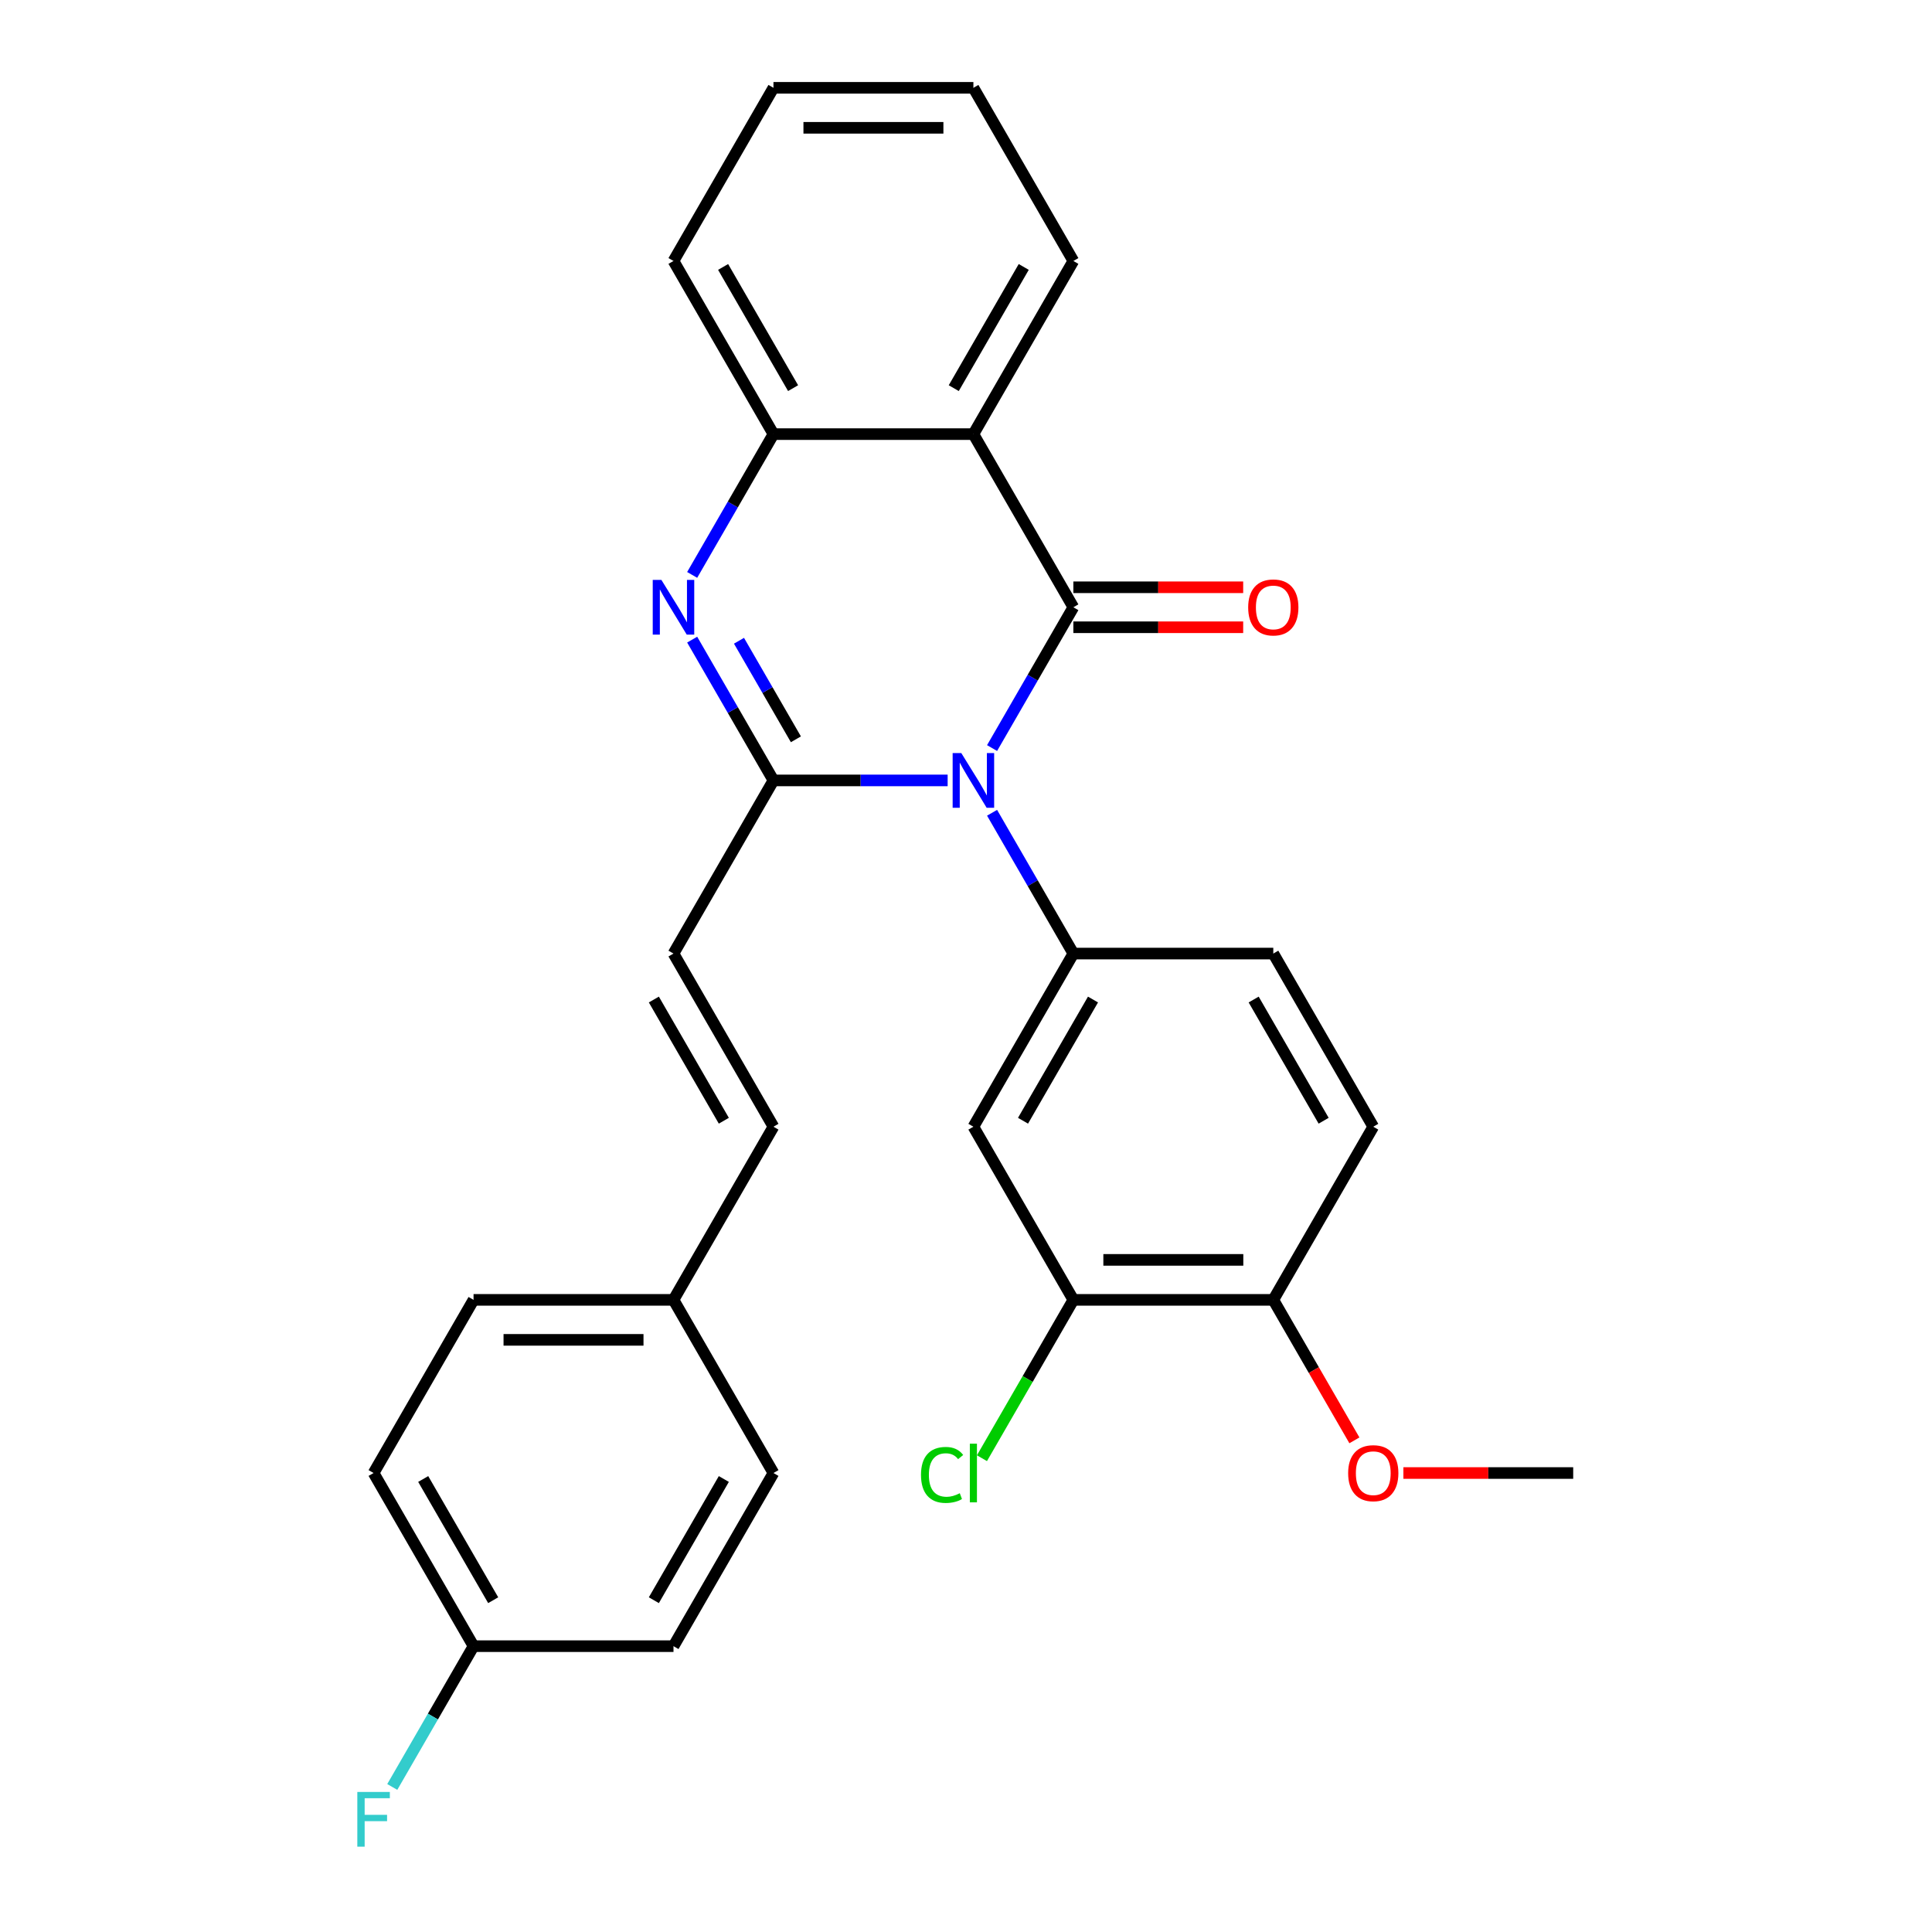 <?xml version='1.0' encoding='iso-8859-1'?>
<svg version='1.1' baseProfile='full'
              xmlns='http://www.w3.org/2000/svg'
                      xmlns:rdkit='http://www.rdkit.org/xml'
                      xmlns:xlink='http://www.w3.org/1999/xlink'
                  xml:space='preserve'
width='1000px' height='1000px' viewBox='0 0 1000 1000'>
<!-- END OF HEADER -->
<rect style='opacity:1.0;fill:#FFFFFF;stroke:none' width='1000' height='1000' x='0' y='0'> </rect>
<path class='bond-0' d='M 513.495,387.196 L 534.533,350.758' style='fill:none;fill-rule:evenodd;stroke:#0000FF;stroke-width:6px;stroke-linecap:butt;stroke-linejoin:miter;stroke-opacity:1' />
<path class='bond-0' d='M 534.533,350.758 L 555.57,314.321' style='fill:none;fill-rule:evenodd;stroke:#000000;stroke-width:6px;stroke-linecap:butt;stroke-linejoin:miter;stroke-opacity:1' />
<path class='bond-1' d='M 490.499,403.943 L 445.42,403.943' style='fill:none;fill-rule:evenodd;stroke:#0000FF;stroke-width:6px;stroke-linecap:butt;stroke-linejoin:miter;stroke-opacity:1' />
<path class='bond-1' d='M 445.42,403.943 L 400.34,403.943' style='fill:none;fill-rule:evenodd;stroke:#000000;stroke-width:6px;stroke-linecap:butt;stroke-linejoin:miter;stroke-opacity:1' />
<path class='bond-4' d='M 513.495,420.69 L 534.533,457.127' style='fill:none;fill-rule:evenodd;stroke:#0000FF;stroke-width:6px;stroke-linecap:butt;stroke-linejoin:miter;stroke-opacity:1' />
<path class='bond-4' d='M 534.533,457.127 L 555.57,493.565' style='fill:none;fill-rule:evenodd;stroke:#000000;stroke-width:6px;stroke-linecap:butt;stroke-linejoin:miter;stroke-opacity:1' />
<path class='bond-3' d='M 555.57,314.321 L 503.827,224.699' style='fill:none;fill-rule:evenodd;stroke:#000000;stroke-width:6px;stroke-linecap:butt;stroke-linejoin:miter;stroke-opacity:1' />
<path class='bond-9' d='M 555.57,324.669 L 599.52,324.669' style='fill:none;fill-rule:evenodd;stroke:#000000;stroke-width:6px;stroke-linecap:butt;stroke-linejoin:miter;stroke-opacity:1' />
<path class='bond-9' d='M 599.52,324.669 L 643.469,324.669' style='fill:none;fill-rule:evenodd;stroke:#FF0000;stroke-width:6px;stroke-linecap:butt;stroke-linejoin:miter;stroke-opacity:1' />
<path class='bond-9' d='M 555.57,303.972 L 599.52,303.972' style='fill:none;fill-rule:evenodd;stroke:#000000;stroke-width:6px;stroke-linecap:butt;stroke-linejoin:miter;stroke-opacity:1' />
<path class='bond-9' d='M 599.52,303.972 L 643.469,303.972' style='fill:none;fill-rule:evenodd;stroke:#FF0000;stroke-width:6px;stroke-linecap:butt;stroke-linejoin:miter;stroke-opacity:1' />
<path class='bond-2' d='M 400.34,403.943 L 379.303,367.505' style='fill:none;fill-rule:evenodd;stroke:#000000;stroke-width:6px;stroke-linecap:butt;stroke-linejoin:miter;stroke-opacity:1' />
<path class='bond-2' d='M 379.303,367.505 L 358.266,331.068' style='fill:none;fill-rule:evenodd;stroke:#0000FF;stroke-width:6px;stroke-linecap:butt;stroke-linejoin:miter;stroke-opacity:1' />
<path class='bond-2' d='M 411.953,382.663 L 397.227,357.157' style='fill:none;fill-rule:evenodd;stroke:#000000;stroke-width:6px;stroke-linecap:butt;stroke-linejoin:miter;stroke-opacity:1' />
<path class='bond-2' d='M 397.227,357.157 L 382.501,331.651' style='fill:none;fill-rule:evenodd;stroke:#0000FF;stroke-width:6px;stroke-linecap:butt;stroke-linejoin:miter;stroke-opacity:1' />
<path class='bond-6' d='M 400.34,403.943 L 348.597,493.565' style='fill:none;fill-rule:evenodd;stroke:#000000;stroke-width:6px;stroke-linecap:butt;stroke-linejoin:miter;stroke-opacity:1' />
<path class='bond-5' d='M 358.266,297.574 L 379.303,261.136' style='fill:none;fill-rule:evenodd;stroke:#0000FF;stroke-width:6px;stroke-linecap:butt;stroke-linejoin:miter;stroke-opacity:1' />
<path class='bond-5' d='M 379.303,261.136 L 400.34,224.699' style='fill:none;fill-rule:evenodd;stroke:#000000;stroke-width:6px;stroke-linecap:butt;stroke-linejoin:miter;stroke-opacity:1' />
<path class='bond-17' d='M 503.827,224.699 L 555.57,135.077' style='fill:none;fill-rule:evenodd;stroke:#000000;stroke-width:6px;stroke-linecap:butt;stroke-linejoin:miter;stroke-opacity:1' />
<path class='bond-17' d='M 493.664,200.907 L 529.884,138.171' style='fill:none;fill-rule:evenodd;stroke:#000000;stroke-width:6px;stroke-linecap:butt;stroke-linejoin:miter;stroke-opacity:1' />
<path class='bond-28' d='M 503.827,224.699 L 400.34,224.699' style='fill:none;fill-rule:evenodd;stroke:#000000;stroke-width:6px;stroke-linecap:butt;stroke-linejoin:miter;stroke-opacity:1' />
<path class='bond-7' d='M 555.57,493.565 L 503.827,583.187' style='fill:none;fill-rule:evenodd;stroke:#000000;stroke-width:6px;stroke-linecap:butt;stroke-linejoin:miter;stroke-opacity:1' />
<path class='bond-7' d='M 565.733,517.357 L 529.512,580.092' style='fill:none;fill-rule:evenodd;stroke:#000000;stroke-width:6px;stroke-linecap:butt;stroke-linejoin:miter;stroke-opacity:1' />
<path class='bond-11' d='M 555.57,493.565 L 659.056,493.565' style='fill:none;fill-rule:evenodd;stroke:#000000;stroke-width:6px;stroke-linecap:butt;stroke-linejoin:miter;stroke-opacity:1' />
<path class='bond-24' d='M 400.34,224.699 L 348.597,135.077' style='fill:none;fill-rule:evenodd;stroke:#000000;stroke-width:6px;stroke-linecap:butt;stroke-linejoin:miter;stroke-opacity:1' />
<path class='bond-24' d='M 410.503,200.907 L 374.282,138.171' style='fill:none;fill-rule:evenodd;stroke:#000000;stroke-width:6px;stroke-linecap:butt;stroke-linejoin:miter;stroke-opacity:1' />
<path class='bond-10' d='M 348.597,493.565 L 400.34,583.187' style='fill:none;fill-rule:evenodd;stroke:#000000;stroke-width:6px;stroke-linecap:butt;stroke-linejoin:miter;stroke-opacity:1' />
<path class='bond-10' d='M 338.434,517.357 L 374.654,580.092' style='fill:none;fill-rule:evenodd;stroke:#000000;stroke-width:6px;stroke-linecap:butt;stroke-linejoin:miter;stroke-opacity:1' />
<path class='bond-8' d='M 503.827,583.187 L 555.57,672.809' style='fill:none;fill-rule:evenodd;stroke:#000000;stroke-width:6px;stroke-linecap:butt;stroke-linejoin:miter;stroke-opacity:1' />
<path class='bond-15' d='M 555.57,672.809 L 531.912,713.786' style='fill:none;fill-rule:evenodd;stroke:#000000;stroke-width:6px;stroke-linecap:butt;stroke-linejoin:miter;stroke-opacity:1' />
<path class='bond-15' d='M 531.912,713.786 L 508.254,754.763' style='fill:none;fill-rule:evenodd;stroke:#00CC00;stroke-width:6px;stroke-linecap:butt;stroke-linejoin:miter;stroke-opacity:1' />
<path class='bond-29' d='M 555.57,672.809 L 659.056,672.809' style='fill:none;fill-rule:evenodd;stroke:#000000;stroke-width:6px;stroke-linecap:butt;stroke-linejoin:miter;stroke-opacity:1' />
<path class='bond-29' d='M 571.093,652.112 L 643.534,652.112' style='fill:none;fill-rule:evenodd;stroke:#000000;stroke-width:6px;stroke-linecap:butt;stroke-linejoin:miter;stroke-opacity:1' />
<path class='bond-14' d='M 400.34,583.187 L 348.597,672.809' style='fill:none;fill-rule:evenodd;stroke:#000000;stroke-width:6px;stroke-linecap:butt;stroke-linejoin:miter;stroke-opacity:1' />
<path class='bond-13' d='M 659.056,493.565 L 710.8,583.187' style='fill:none;fill-rule:evenodd;stroke:#000000;stroke-width:6px;stroke-linecap:butt;stroke-linejoin:miter;stroke-opacity:1' />
<path class='bond-13' d='M 648.894,517.357 L 685.114,580.092' style='fill:none;fill-rule:evenodd;stroke:#000000;stroke-width:6px;stroke-linecap:butt;stroke-linejoin:miter;stroke-opacity:1' />
<path class='bond-12' d='M 659.056,672.809 L 710.8,583.187' style='fill:none;fill-rule:evenodd;stroke:#000000;stroke-width:6px;stroke-linecap:butt;stroke-linejoin:miter;stroke-opacity:1' />
<path class='bond-22' d='M 659.056,672.809 L 680.047,709.167' style='fill:none;fill-rule:evenodd;stroke:#000000;stroke-width:6px;stroke-linecap:butt;stroke-linejoin:miter;stroke-opacity:1' />
<path class='bond-22' d='M 680.047,709.167 L 701.038,745.524' style='fill:none;fill-rule:evenodd;stroke:#FF0000;stroke-width:6px;stroke-linecap:butt;stroke-linejoin:miter;stroke-opacity:1' />
<path class='bond-19' d='M 348.597,672.809 L 400.34,762.431' style='fill:none;fill-rule:evenodd;stroke:#000000;stroke-width:6px;stroke-linecap:butt;stroke-linejoin:miter;stroke-opacity:1' />
<path class='bond-20' d='M 348.597,672.809 L 245.11,672.809' style='fill:none;fill-rule:evenodd;stroke:#000000;stroke-width:6px;stroke-linecap:butt;stroke-linejoin:miter;stroke-opacity:1' />
<path class='bond-20' d='M 333.074,693.506 L 260.633,693.506' style='fill:none;fill-rule:evenodd;stroke:#000000;stroke-width:6px;stroke-linecap:butt;stroke-linejoin:miter;stroke-opacity:1' />
<path class='bond-16' d='M 245.11,852.053 L 193.367,762.431' style='fill:none;fill-rule:evenodd;stroke:#000000;stroke-width:6px;stroke-linecap:butt;stroke-linejoin:miter;stroke-opacity:1' />
<path class='bond-16' d='M 255.273,828.261 L 219.052,765.526' style='fill:none;fill-rule:evenodd;stroke:#000000;stroke-width:6px;stroke-linecap:butt;stroke-linejoin:miter;stroke-opacity:1' />
<path class='bond-18' d='M 245.11,852.053 L 224.073,888.491' style='fill:none;fill-rule:evenodd;stroke:#000000;stroke-width:6px;stroke-linecap:butt;stroke-linejoin:miter;stroke-opacity:1' />
<path class='bond-18' d='M 224.073,888.491 L 203.036,924.928' style='fill:none;fill-rule:evenodd;stroke:#33CCCC;stroke-width:6px;stroke-linecap:butt;stroke-linejoin:miter;stroke-opacity:1' />
<path class='bond-31' d='M 245.11,852.053 L 348.597,852.053' style='fill:none;fill-rule:evenodd;stroke:#000000;stroke-width:6px;stroke-linecap:butt;stroke-linejoin:miter;stroke-opacity:1' />
<path class='bond-26' d='M 555.57,135.077 L 503.827,45.455' style='fill:none;fill-rule:evenodd;stroke:#000000;stroke-width:6px;stroke-linecap:butt;stroke-linejoin:miter;stroke-opacity:1' />
<path class='bond-23' d='M 400.34,762.431 L 348.597,852.053' style='fill:none;fill-rule:evenodd;stroke:#000000;stroke-width:6px;stroke-linecap:butt;stroke-linejoin:miter;stroke-opacity:1' />
<path class='bond-23' d='M 374.654,765.526 L 338.434,828.261' style='fill:none;fill-rule:evenodd;stroke:#000000;stroke-width:6px;stroke-linecap:butt;stroke-linejoin:miter;stroke-opacity:1' />
<path class='bond-21' d='M 245.11,672.809 L 193.367,762.431' style='fill:none;fill-rule:evenodd;stroke:#000000;stroke-width:6px;stroke-linecap:butt;stroke-linejoin:miter;stroke-opacity:1' />
<path class='bond-25' d='M 726.387,762.431 L 770.337,762.431' style='fill:none;fill-rule:evenodd;stroke:#FF0000;stroke-width:6px;stroke-linecap:butt;stroke-linejoin:miter;stroke-opacity:1' />
<path class='bond-25' d='M 770.337,762.431 L 814.286,762.431' style='fill:none;fill-rule:evenodd;stroke:#000000;stroke-width:6px;stroke-linecap:butt;stroke-linejoin:miter;stroke-opacity:1' />
<path class='bond-27' d='M 348.597,135.077 L 400.34,45.455' style='fill:none;fill-rule:evenodd;stroke:#000000;stroke-width:6px;stroke-linecap:butt;stroke-linejoin:miter;stroke-opacity:1' />
<path class='bond-30' d='M 503.827,45.455 L 400.34,45.455' style='fill:none;fill-rule:evenodd;stroke:#000000;stroke-width:6px;stroke-linecap:butt;stroke-linejoin:miter;stroke-opacity:1' />
<path class='bond-30' d='M 488.304,66.152 L 415.863,66.152' style='fill:none;fill-rule:evenodd;stroke:#000000;stroke-width:6px;stroke-linecap:butt;stroke-linejoin:miter;stroke-opacity:1' />
<path  class='atom-0' d='M 497.567 389.783
L 506.847 404.783
Q 507.767 406.263, 509.247 408.943
Q 510.727 411.623, 510.807 411.783
L 510.807 389.783
L 514.567 389.783
L 514.567 418.103
L 510.687 418.103
L 500.727 401.703
Q 499.567 399.783, 498.327 397.583
Q 497.127 395.383, 496.767 394.703
L 496.767 418.103
L 493.087 418.103
L 493.087 389.783
L 497.567 389.783
' fill='#0000FF'/>
<path  class='atom-3' d='M 342.337 300.161
L 351.617 315.161
Q 352.537 316.641, 354.017 319.321
Q 355.497 322.001, 355.577 322.161
L 355.577 300.161
L 359.337 300.161
L 359.337 328.481
L 355.457 328.481
L 345.497 312.081
Q 344.337 310.161, 343.097 307.961
Q 341.897 305.761, 341.537 305.081
L 341.537 328.481
L 337.857 328.481
L 337.857 300.161
L 342.337 300.161
' fill='#0000FF'/>
<path  class='atom-10' d='M 646.056 314.401
Q 646.056 307.601, 649.416 303.801
Q 652.776 300.001, 659.056 300.001
Q 665.336 300.001, 668.696 303.801
Q 672.056 307.601, 672.056 314.401
Q 672.056 321.281, 668.656 325.201
Q 665.256 329.081, 659.056 329.081
Q 652.816 329.081, 649.416 325.201
Q 646.056 321.321, 646.056 314.401
M 659.056 325.881
Q 663.376 325.881, 665.696 323.001
Q 668.056 320.081, 668.056 314.401
Q 668.056 308.841, 665.696 306.041
Q 663.376 303.201, 659.056 303.201
Q 654.736 303.201, 652.376 306.001
Q 650.056 308.801, 650.056 314.401
Q 650.056 320.121, 652.376 323.001
Q 654.736 325.881, 659.056 325.881
' fill='#FF0000'/>
<path  class='atom-16' d='M 476.707 763.411
Q 476.707 756.371, 479.987 752.691
Q 483.307 748.971, 489.587 748.971
Q 495.427 748.971, 498.547 753.091
L 495.907 755.251
Q 493.627 752.251, 489.587 752.251
Q 485.307 752.251, 483.027 755.131
Q 480.787 757.971, 480.787 763.411
Q 480.787 769.011, 483.107 771.891
Q 485.467 774.771, 490.027 774.771
Q 493.147 774.771, 496.787 772.891
L 497.907 775.891
Q 496.427 776.851, 494.187 777.411
Q 491.947 777.971, 489.467 777.971
Q 483.307 777.971, 479.987 774.211
Q 476.707 770.451, 476.707 763.411
' fill='#00CC00'/>
<path  class='atom-16' d='M 501.987 747.251
L 505.667 747.251
L 505.667 777.611
L 501.987 777.611
L 501.987 747.251
' fill='#00CC00'/>
<path  class='atom-19' d='M 184.947 927.515
L 201.787 927.515
L 201.787 930.755
L 188.747 930.755
L 188.747 939.355
L 200.347 939.355
L 200.347 942.635
L 188.747 942.635
L 188.747 955.835
L 184.947 955.835
L 184.947 927.515
' fill='#33CCCC'/>
<path  class='atom-23' d='M 697.8 762.511
Q 697.8 755.711, 701.16 751.911
Q 704.52 748.111, 710.8 748.111
Q 717.08 748.111, 720.44 751.911
Q 723.8 755.711, 723.8 762.511
Q 723.8 769.391, 720.4 773.311
Q 717 777.191, 710.8 777.191
Q 704.56 777.191, 701.16 773.311
Q 697.8 769.431, 697.8 762.511
M 710.8 773.991
Q 715.12 773.991, 717.44 771.111
Q 719.8 768.191, 719.8 762.511
Q 719.8 756.951, 717.44 754.151
Q 715.12 751.311, 710.8 751.311
Q 706.48 751.311, 704.12 754.111
Q 701.8 756.911, 701.8 762.511
Q 701.8 768.231, 704.12 771.111
Q 706.48 773.991, 710.8 773.991
' fill='#FF0000'/>
</svg>
